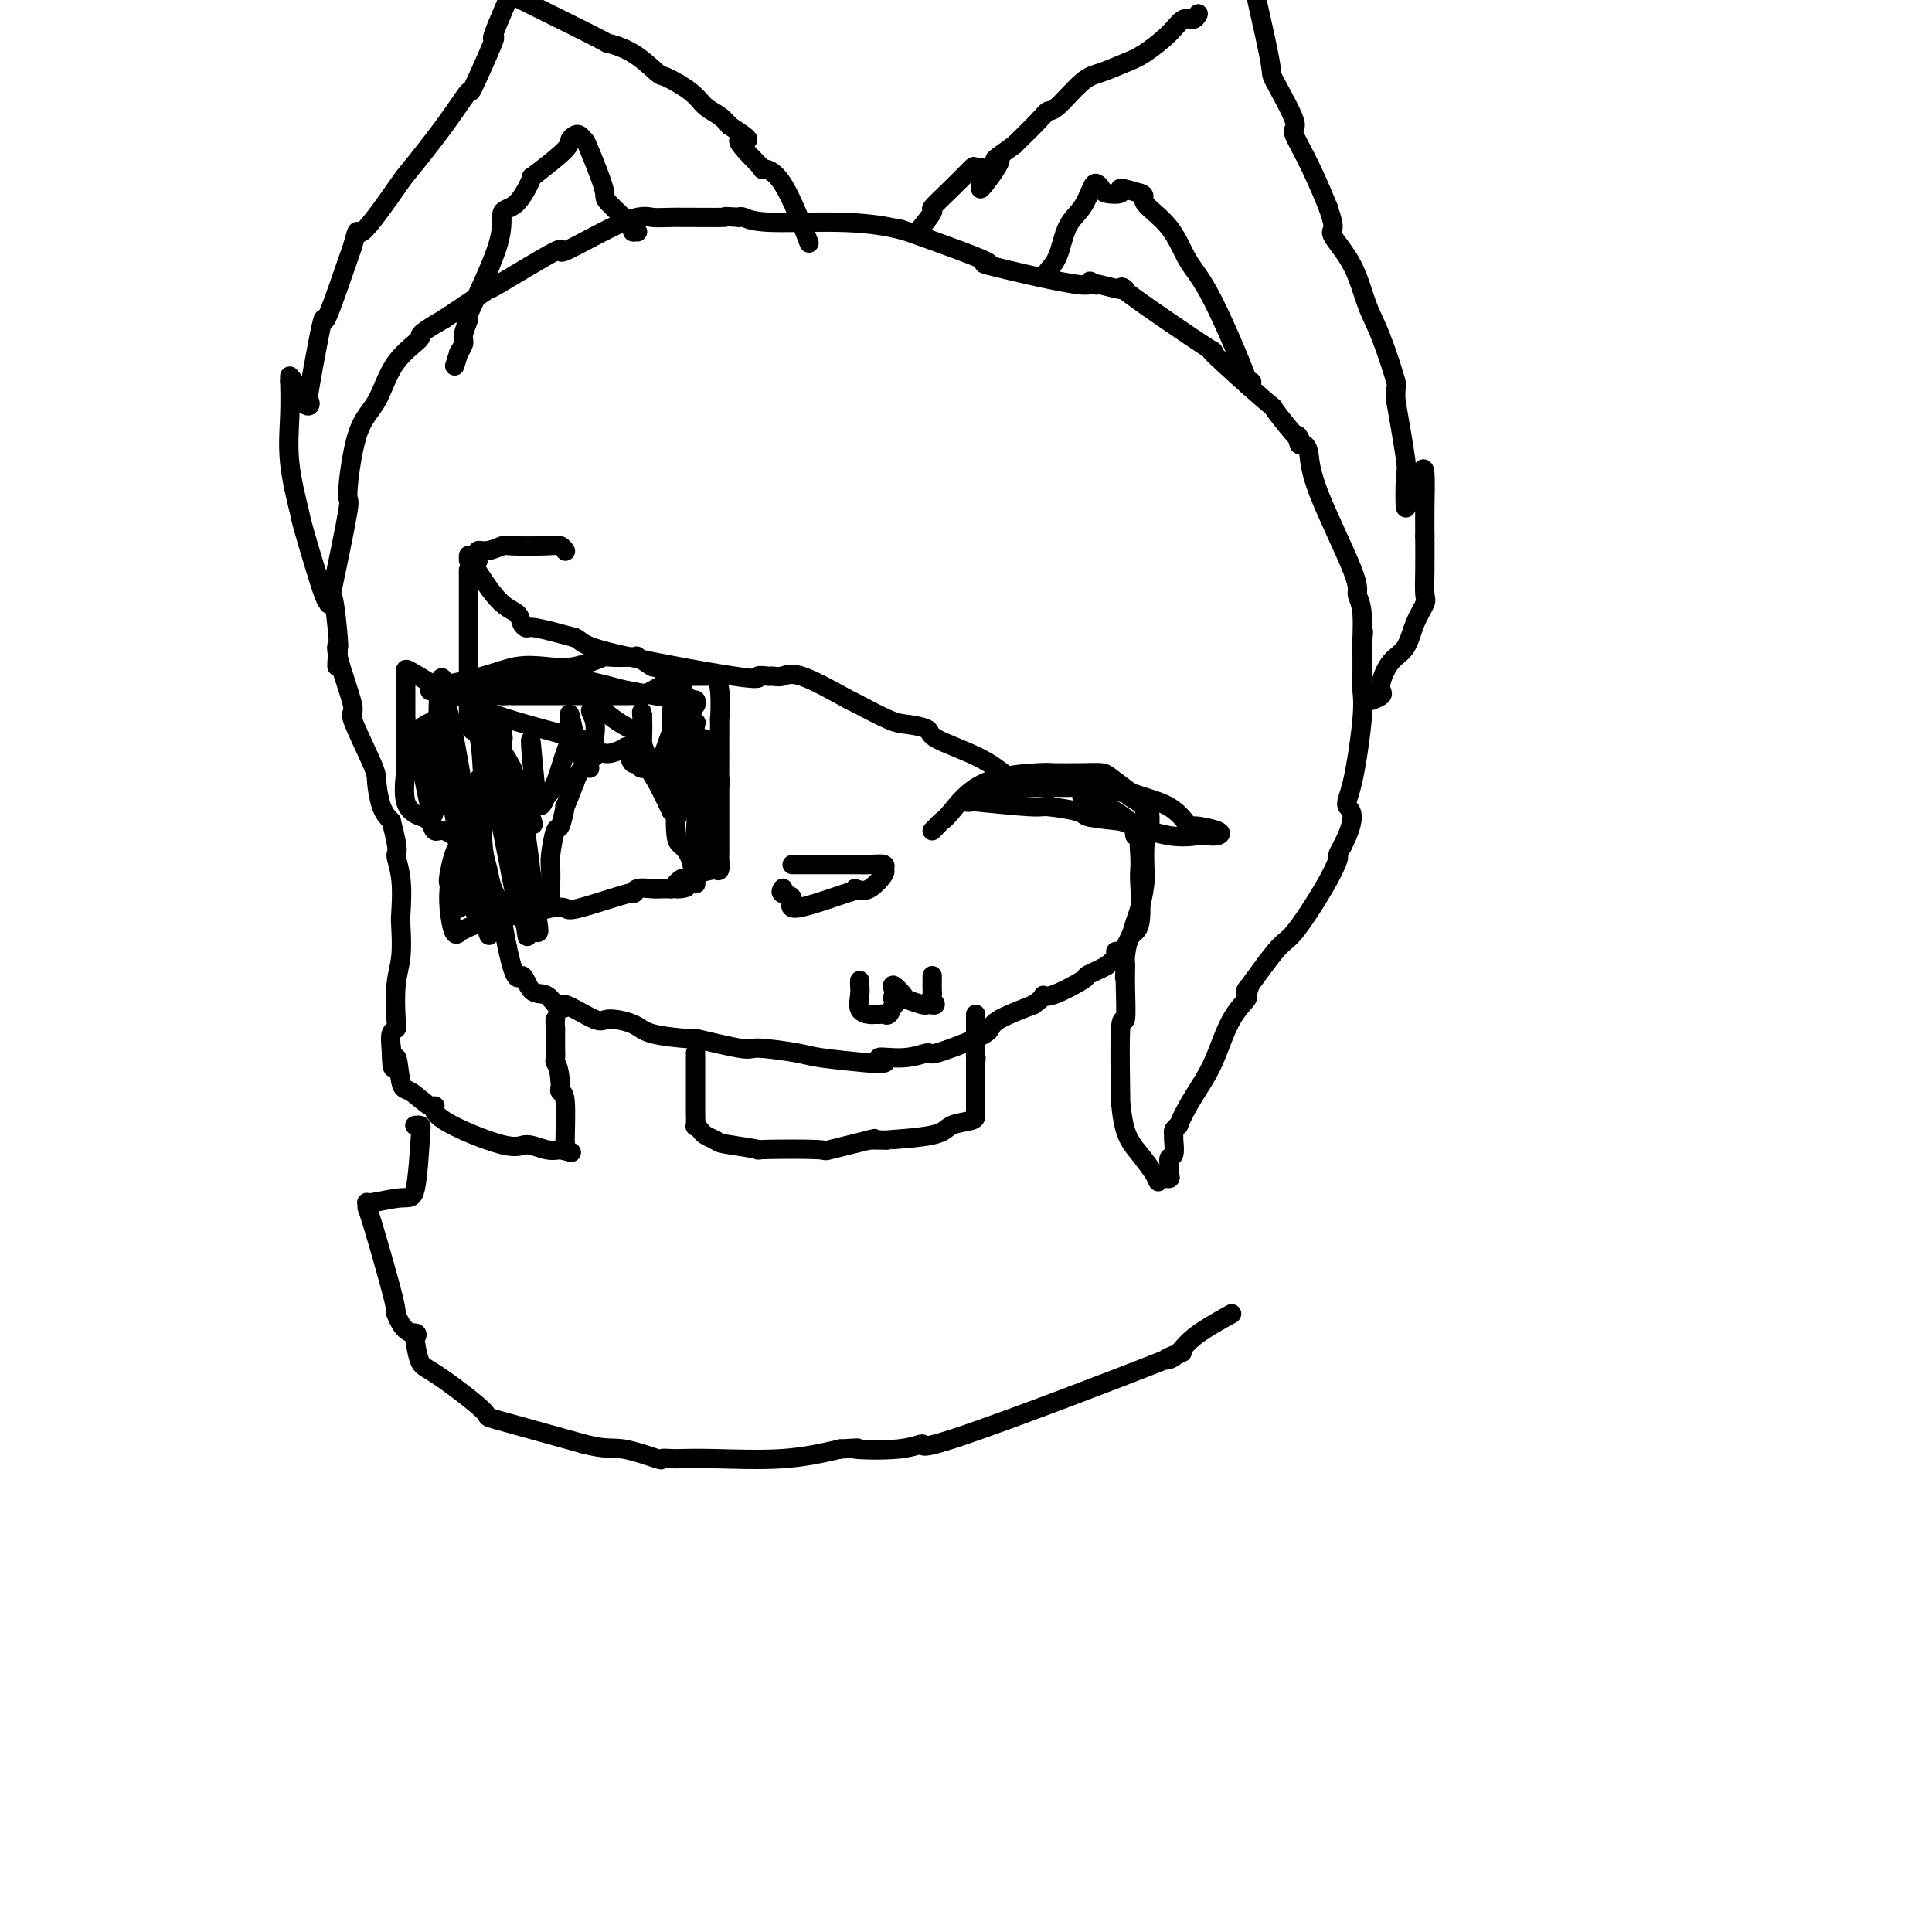 <svg viewBox='0 0 400 400' version='1.1' xmlns='http://www.w3.org/2000/svg' xmlns:xlink='http://www.w3.org/1999/xlink'><g fill='none' stroke='#000000' stroke-width='4' stroke-linecap='round' stroke-linejoin='round'><path d='M97,118c0.000,0.472 0.000,0.944 0,1c0.000,0.056 0.000,-0.303 0,2c0.000,2.303 0.000,7.267 0,11c-0.000,3.733 0.000,6.236 0,7c0.000,0.764 0.000,-0.210 0,1c0.000,1.210 0.000,4.605 0,8'/><path d='M97,148c0.393,4.991 1.377,2.470 2,4c0.623,1.530 0.887,7.111 1,10c0.113,2.889 0.077,3.086 0,5c-0.077,1.914 -0.193,5.545 0,8c0.193,2.455 0.695,3.732 1,5c0.305,1.268 0.412,2.525 1,4c0.588,1.475 1.658,3.166 2,4c0.342,0.834 -0.045,0.810 0,2c0.045,1.190 0.523,3.595 1,6'/><path d='M105,196c1.837,8.610 2.429,6.136 3,6c0.571,-0.136 1.122,2.067 2,3c0.878,0.933 2.082,0.597 3,1c0.918,0.403 1.548,1.544 2,2c0.452,0.456 0.726,0.228 1,0'/><path d='M116,208c1.594,1.672 0.078,-0.148 1,0c0.922,0.148 4.283,2.264 6,3c1.717,0.736 1.790,0.092 3,0c1.210,-0.092 3.556,0.368 5,1c1.444,0.632 1.985,1.438 4,2c2.015,0.562 5.504,0.882 7,1c1.496,0.118 0.999,0.034 1,0c0.001,-0.034 0.501,-0.017 1,0'/><path d='M144,215c3.819,0.958 -0.634,-0.147 0,0c0.634,0.147 6.357,1.546 9,2c2.643,0.454 2.208,-0.036 4,0c1.792,0.036 5.810,0.597 8,1c2.190,0.403 2.551,0.647 5,1c2.449,0.353 6.985,0.815 9,1c2.015,0.185 1.507,0.092 1,0'/><path d='M180,220c5.800,0.528 2.299,-0.653 2,-1c-0.299,-0.347 2.602,0.139 5,0c2.398,-0.139 4.291,-0.904 5,-1c0.709,-0.096 0.234,0.477 2,0c1.766,-0.477 5.772,-2.004 8,-3c2.228,-0.996 2.677,-1.460 3,-2c0.323,-0.540 0.521,-1.154 2,-2c1.479,-0.846 4.240,-1.923 7,-3'/><path d='M214,208c2.283,-1.581 1.991,-2.034 2,-2c0.009,0.034 0.320,0.556 2,0c1.680,-0.556 4.729,-2.190 6,-3c1.271,-0.810 0.765,-0.795 1,-1c0.235,-0.205 1.210,-0.630 2,-1c0.790,-0.370 1.395,-0.685 2,-1'/><path d='M229,200c2.742,-1.955 2.096,-2.843 2,-3c-0.096,-0.157 0.356,0.415 1,0c0.644,-0.415 1.479,-1.818 2,-3c0.521,-1.182 0.728,-2.143 1,-3c0.272,-0.857 0.609,-1.611 1,-3c0.391,-1.389 0.836,-3.412 1,-5c0.164,-1.588 0.047,-2.739 0,-4c-0.047,-1.261 -0.023,-2.630 0,-4'/><path d='M237,175c0.381,-2.738 0.833,-3.083 1,-4c0.167,-0.917 0.048,-2.405 0,-3c-0.048,-0.595 -0.024,-0.298 0,0'/><path d='M97,115c0.008,0.501 0.015,1.002 0,1c-0.015,-0.002 -0.053,-0.508 1,1c1.053,1.508 3.198,5.030 5,7c1.802,1.970 3.262,2.390 4,3c0.738,0.610 0.755,1.411 1,2c0.245,0.589 0.720,0.966 1,1c0.280,0.034 0.366,-0.276 2,0c1.634,0.276 4.817,1.138 8,2'/><path d='M119,132c1.628,0.685 0.697,1.399 7,3c6.303,1.601 19.838,4.090 26,5c6.162,0.910 4.951,0.240 5,0c0.049,-0.240 1.358,-0.051 2,0c0.642,0.051 0.615,-0.038 1,0c0.385,0.038 1.181,0.203 2,0c0.819,-0.203 1.663,-0.772 4,0c2.337,0.772 6.169,2.886 10,5'/><path d='M176,145c1.683,0.831 0.892,0.409 2,1c1.108,0.591 4.115,2.194 6,3c1.885,0.806 2.647,0.815 4,1c1.353,0.185 3.296,0.547 4,1c0.704,0.453 0.167,0.997 2,2c1.833,1.003 6.035,2.465 9,4c2.965,1.535 4.692,3.143 6,4c1.308,0.857 2.198,0.961 3,1c0.802,0.039 1.515,0.011 2,0c0.485,-0.011 0.743,-0.006 1,0'/><path d='M215,162c5.476,2.598 -0.334,0.595 0,0c0.334,-0.595 6.811,0.220 9,1c2.189,0.780 0.090,1.526 0,2c-0.090,0.474 1.829,0.676 3,1c1.171,0.324 1.596,0.769 2,1c0.404,0.231 0.789,0.247 2,1c1.211,0.753 3.249,2.241 4,3c0.751,0.759 0.215,0.788 0,1c-0.215,0.212 -0.107,0.606 0,1'/><path d='M235,173c1.929,1.636 1.251,0.726 1,1c-0.251,0.274 -0.074,1.734 0,3c0.074,1.266 0.044,2.339 0,3c-0.044,0.661 -0.103,0.908 0,3c0.103,2.092 0.367,6.027 0,8c-0.367,1.973 -1.367,1.982 -2,3c-0.633,1.018 -0.901,3.043 -1,4c-0.099,0.957 -0.028,0.845 0,1c0.028,0.155 0.014,0.578 0,1'/><path d='M233,200c-0.305,4.343 -0.068,1.700 0,1c0.068,-0.700 -0.035,0.542 0,3c0.035,2.458 0.207,6.131 0,7c-0.207,0.869 -0.793,-1.065 -1,2c-0.207,3.065 -0.036,11.131 0,14c0.036,2.869 -0.062,0.542 0,1c0.062,0.458 0.286,3.700 1,6c0.714,2.300 1.918,3.657 3,5c1.082,1.343 2.041,2.671 3,4'/><path d='M239,243c1.190,2.690 0.667,1.417 1,1c0.333,-0.417 1.524,0.024 2,0c0.476,-0.024 0.238,-0.512 0,-1'/><path d='M242,243c0.403,-0.664 -0.089,-2.325 0,-3c0.089,-0.675 0.759,-0.366 1,-1c0.241,-0.634 0.054,-2.211 0,-3c-0.054,-0.789 0.024,-0.789 0,-1c-0.024,-0.211 -0.150,-0.632 0,-1c0.150,-0.368 0.575,-0.684 1,-1'/><path d='M244,233c1.296,-3.319 3.535,-6.616 5,-9c1.465,-2.384 2.156,-3.856 3,-6c0.844,-2.144 1.843,-4.962 3,-7c1.157,-2.038 2.474,-3.297 3,-4c0.526,-0.703 0.263,-0.852 0,-1'/><path d='M258,206c1.844,-3.951 -0.546,-0.327 0,-1c0.546,-0.673 4.026,-5.643 6,-8c1.974,-2.357 2.440,-2.101 4,-4c1.560,-1.899 4.212,-5.952 6,-9c1.788,-3.048 2.712,-5.090 3,-6c0.288,-0.910 -0.061,-0.689 0,-1c0.061,-0.311 0.530,-1.156 1,-2'/><path d='M278,175c3.292,-6.492 1.523,-7.220 1,-8c-0.523,-0.780 0.200,-1.610 1,-5c0.800,-3.390 1.679,-9.339 2,-13c0.321,-3.661 0.086,-5.033 0,-6c-0.086,-0.967 -0.023,-1.530 0,-3c0.023,-1.470 0.007,-3.849 0,-5c-0.007,-1.151 -0.003,-1.076 0,-1'/><path d='M282,134c0.599,-6.265 0.097,-1.426 0,-1c-0.097,0.426 0.209,-3.559 0,-6c-0.209,-2.441 -0.935,-3.337 -1,-4c-0.065,-0.663 0.529,-1.092 -1,-5c-1.529,-3.908 -5.183,-11.295 -7,-16c-1.817,-4.705 -1.797,-6.728 -2,-8c-0.203,-1.272 -0.629,-1.792 -1,-2c-0.371,-0.208 -0.685,-0.104 -1,0'/><path d='M269,92c-1.379,-3.871 0.674,-0.550 0,-1c-0.674,-0.450 -4.073,-4.673 -5,-6c-0.927,-1.327 0.619,0.241 -2,-2c-2.619,-2.241 -9.403,-8.293 -11,-10c-1.597,-1.707 1.992,0.929 -1,-1c-2.992,-1.929 -12.565,-8.424 -16,-11c-3.435,-2.576 -0.733,-1.232 -1,-1c-0.267,0.232 -3.505,-0.648 -5,-1c-1.495,-0.352 -1.248,-0.176 -1,0'/><path d='M227,59c-3.185,-1.913 0.852,0.305 -3,0c-3.852,-0.305 -15.593,-3.132 -19,-4c-3.407,-0.868 1.521,0.222 -1,-1c-2.521,-1.222 -12.492,-4.757 -16,-6c-3.508,-1.243 -0.554,-0.193 0,0c0.554,0.193 -1.291,-0.470 -4,-1c-2.709,-0.530 -6.283,-0.925 -11,-1c-4.717,-0.075 -10.578,0.172 -14,0c-3.422,-0.172 -4.406,-0.763 -5,-1c-0.594,-0.237 -0.797,-0.118 -1,0'/><path d='M153,45c-4.938,-0.306 -1.783,-0.072 -3,0c-1.217,0.072 -6.808,-0.020 -10,0c-3.192,0.020 -3.986,0.151 -5,0c-1.014,-0.151 -2.247,-0.585 -6,1c-3.753,1.585 -10.025,5.187 -12,6c-1.975,0.813 0.347,-1.164 -2,0c-2.347,1.164 -9.363,5.467 -12,7c-2.637,1.533 -0.896,0.295 -2,1c-1.104,0.705 -5.052,3.352 -9,6'/><path d='M92,66c-6.603,3.810 -4.611,3.335 -5,4c-0.389,0.665 -3.159,2.468 -5,5c-1.841,2.532 -2.753,5.792 -4,8c-1.247,2.208 -2.829,3.365 -4,7c-1.171,3.635 -1.932,9.748 -2,12c-0.068,2.252 0.556,0.642 0,4c-0.556,3.358 -2.293,11.684 -3,15c-0.707,3.316 -0.383,1.624 0,3c0.383,1.376 0.824,5.822 1,8c0.176,2.178 0.088,2.089 0,2'/><path d='M70,134c-0.566,7.132 0.020,2.961 0,1c-0.020,-1.961 -0.647,-1.713 0,1c0.647,2.713 2.568,7.892 3,10c0.432,2.108 -0.625,1.145 0,3c0.625,1.855 2.930,6.528 4,9c1.070,2.472 0.903,2.742 1,4c0.097,1.258 0.456,3.502 1,5c0.544,1.498 1.272,2.249 2,3'/><path d='M81,170c1.868,6.958 1.037,6.352 1,7c-0.037,0.648 0.718,2.550 1,5c0.282,2.450 0.089,5.448 0,7c-0.089,1.552 -0.075,1.659 0,3c0.075,1.341 0.213,3.916 0,6c-0.213,2.084 -0.775,3.677 -1,6c-0.225,2.323 -0.112,5.375 0,7c0.112,1.625 0.222,1.822 0,2c-0.222,0.178 -0.778,0.337 -1,1c-0.222,0.663 -0.111,1.832 0,3'/><path d='M81,217c0.182,7.439 0.638,2.538 1,2c0.362,-0.538 0.629,3.288 1,5c0.371,1.712 0.844,1.311 2,2c1.156,0.689 2.993,2.467 4,3c1.007,0.533 1.182,-0.179 1,0c-0.182,0.179 -0.723,1.250 2,3c2.723,1.750 8.709,4.181 12,5c3.291,0.819 3.886,0.028 5,0c1.114,-0.028 2.747,0.706 4,1c1.253,0.294 2.127,0.147 3,0'/><path d='M116,238c3.938,1.005 1.783,0.519 1,0c-0.783,-0.519 -0.196,-1.070 0,-1c0.196,0.070 -0.000,0.761 0,-1c0.000,-1.761 0.196,-5.975 0,-8c-0.196,-2.025 -0.785,-1.862 -1,-2c-0.215,-0.138 -0.058,-0.575 0,-1c0.058,-0.425 0.017,-0.836 0,-1c-0.017,-0.164 -0.008,-0.082 0,0'/><path d='M116,224c-0.226,-3.040 -0.793,-3.641 -1,-4c-0.207,-0.359 -0.056,-0.477 0,-1c0.056,-0.523 0.015,-1.449 0,-2c-0.015,-0.551 -0.004,-0.725 0,-1c0.004,-0.275 0.001,-0.651 0,-1c-0.001,-0.349 -0.000,-0.671 0,-1c0.000,-0.329 0.000,-0.664 0,-1'/><path d='M115,213c-0.155,-2.155 -0.042,-2.042 0,-2c0.042,0.042 0.012,0.012 0,0c-0.012,-0.012 -0.006,-0.006 0,0'/><path d='M68,124c0.001,0.607 0.002,1.214 0,1c-0.002,-0.214 -0.008,-1.250 0,-1c0.008,0.250 0.030,1.784 -1,-1c-1.030,-2.784 -3.113,-9.888 -4,-13c-0.887,-3.112 -0.577,-2.232 -1,-4c-0.423,-1.768 -1.577,-6.184 -2,-10c-0.423,-3.816 -0.113,-7.033 0,-10c0.113,-2.967 0.031,-5.683 0,-7c-0.031,-1.317 -0.009,-1.233 0,-1c0.009,0.233 0.004,0.617 0,1'/><path d='M60,79c0.334,-2.091 1.168,1.182 2,3c0.832,1.818 1.663,2.180 2,2c0.337,-0.180 0.181,-0.903 0,-1c-0.181,-0.097 -0.388,0.433 0,-2c0.388,-2.433 1.372,-7.827 2,-11c0.628,-3.173 0.900,-4.123 1,-4c0.100,0.123 0.029,1.321 1,-1c0.971,-2.321 2.986,-8.160 5,-14'/><path d='M73,51c1.445,-5.273 0.556,-1.955 2,-3c1.444,-1.045 5.220,-6.453 7,-9c1.780,-2.547 1.564,-2.232 3,-4c1.436,-1.768 4.524,-5.617 7,-9c2.476,-3.383 4.339,-6.300 5,-7c0.661,-0.700 0.119,0.815 1,-1c0.881,-1.815 3.185,-6.961 4,-9c0.815,-2.039 0.143,-0.972 0,-1c-0.143,-0.028 0.245,-1.151 1,-3c0.755,-1.849 1.878,-4.425 3,-7'/><path d='M108,0c-0.097,-0.050 -0.194,-0.101 0,0c0.194,0.101 0.679,0.353 4,2c3.321,1.647 9.478,4.688 12,6c2.522,1.312 1.410,0.896 2,1c0.590,0.104 2.881,0.727 5,2c2.119,1.273 4.066,3.194 5,4c0.934,0.806 0.855,0.495 2,1c1.145,0.505 3.513,1.826 5,3c1.487,1.174 2.093,2.201 3,3c0.907,0.799 2.116,1.371 3,2c0.884,0.629 1.442,1.314 2,2'/><path d='M151,26c6.867,4.414 2.534,2.449 2,3c-0.534,0.551 2.730,3.617 4,5c1.270,1.383 0.547,1.082 1,1c0.453,-0.082 2.084,0.055 4,3c1.916,2.945 4.119,8.699 5,11c0.881,2.301 0.441,1.151 0,0'/><path d='M284,145c0.835,-0.342 1.669,-0.684 2,-1c0.331,-0.316 0.157,-0.608 0,-1c-0.157,-0.392 -0.297,-0.886 0,-2c0.297,-1.114 1.032,-2.849 2,-4c0.968,-1.151 2.168,-1.719 3,-3c0.832,-1.281 1.295,-3.274 2,-5c0.705,-1.726 1.653,-3.184 2,-4c0.347,-0.816 0.093,-0.989 0,-2c-0.093,-1.011 -0.027,-2.860 0,-5c0.027,-2.140 0.013,-4.570 0,-7'/><path d='M295,111c-0.009,-3.112 -0.030,-3.893 0,-6c0.030,-2.107 0.113,-5.542 0,-7c-0.113,-1.458 -0.421,-0.939 -1,0c-0.579,0.939 -1.429,2.299 -2,4c-0.571,1.701 -0.864,3.745 -1,3c-0.136,-0.745 -0.113,-4.277 0,-6c0.113,-1.723 0.318,-1.635 0,-4c-0.318,-2.365 -1.159,-7.182 -2,-12'/><path d='M289,83c-0.168,-3.849 0.413,-2.471 0,-4c-0.413,-1.529 -1.819,-5.966 -3,-9c-1.181,-3.034 -2.137,-4.667 -3,-7c-0.863,-2.333 -1.633,-5.368 -3,-8c-1.367,-2.632 -3.329,-4.863 -4,-6c-0.671,-1.137 -0.049,-1.182 0,-2c0.049,-0.818 -0.476,-2.409 -1,-4'/><path d='M275,43c-3.815,-9.528 -6.351,-13.349 -7,-15c-0.649,-1.651 0.589,-1.133 0,-3c-0.589,-1.867 -3.005,-6.118 -4,-8c-0.995,-1.882 -0.570,-1.395 -1,-4c-0.430,-2.605 -1.715,-8.303 -3,-14'/><path d='M248,3c0.068,-0.130 0.135,-0.260 0,0c-0.135,0.260 -0.474,0.909 -1,1c-0.526,0.091 -1.239,-0.375 -2,0c-0.761,0.375 -1.570,1.592 -3,3c-1.430,1.408 -3.482,3.008 -5,4c-1.518,0.992 -2.500,1.375 -4,2c-1.500,0.625 -3.516,1.492 -5,2c-1.484,0.508 -2.436,0.658 -4,2c-1.564,1.342 -3.739,3.875 -5,5c-1.261,1.125 -1.609,0.841 -2,1c-0.391,0.159 -0.826,0.760 -2,2c-1.174,1.240 -3.087,3.120 -5,5'/><path d='M210,30c-6.392,4.569 -3.373,2.491 -3,3c0.373,0.509 -1.900,3.603 -3,5c-1.100,1.397 -1.026,1.096 -1,1c0.026,-0.096 0.003,0.013 0,0c-0.003,-0.013 0.013,-0.147 0,-1c-0.013,-0.853 -0.055,-2.424 0,-3c0.055,-0.576 0.207,-0.155 0,0c-0.207,0.155 -0.773,0.044 -1,0c-0.227,-0.044 -0.113,-0.022 0,0'/><path d='M202,35c-0.362,-0.642 -0.266,-0.746 -1,0c-0.734,0.746 -2.299,2.341 -4,4c-1.701,1.659 -3.538,3.383 -4,4c-0.462,0.617 0.453,0.128 0,1c-0.453,0.872 -2.272,3.106 -3,4c-0.728,0.894 -0.364,0.447 0,0'/><path d='M144,218c0.000,0.505 0.000,1.011 0,1c-0.000,-0.011 -0.000,-0.538 0,0c0.000,0.538 0.000,2.142 0,3c-0.000,0.858 -0.001,0.972 0,2c0.001,1.028 0.003,2.972 0,4c-0.003,1.028 -0.013,1.140 0,2c0.013,0.860 0.048,2.468 0,3c-0.048,0.532 -0.178,-0.012 0,0c0.178,0.012 0.663,0.580 1,1c0.337,0.420 0.525,0.691 1,1c0.475,0.309 1.238,0.654 2,1'/><path d='M148,236c0.904,0.631 1.162,0.707 3,1c1.838,0.293 5.254,0.803 6,1c0.746,0.197 -1.179,0.080 1,0c2.179,-0.080 8.460,-0.125 11,0c2.540,0.125 1.338,0.418 3,0c1.662,-0.418 6.189,-1.548 8,-2c1.811,-0.452 0.905,-0.226 0,0'/><path d='M180,236c5.359,0.032 2.756,0.111 4,0c1.244,-0.111 6.333,-0.411 9,-1c2.667,-0.589 2.911,-1.467 4,-2c1.089,-0.533 3.024,-0.719 4,-1c0.976,-0.281 0.994,-0.655 1,-1c0.006,-0.345 0.002,-0.659 0,-1c-0.002,-0.341 -0.000,-0.707 0,-1c0.000,-0.293 0.000,-0.512 0,-2c-0.000,-1.488 -0.000,-4.244 0,-7'/><path d='M202,220c0.155,-1.854 0.041,-0.489 0,-1c-0.041,-0.511 -0.011,-2.897 0,-4c0.011,-1.103 0.003,-0.923 0,-1c-0.003,-0.077 -0.001,-0.412 0,-1c0.001,-0.588 0.000,-1.427 0,-2c-0.000,-0.573 -0.000,-0.878 0,-1c0.000,-0.122 0.000,-0.061 0,0'/><path d='M148,180c0.423,0.228 0.845,0.456 1,0c0.155,-0.456 0.041,-1.597 0,-2c-0.041,-0.403 -0.011,-0.069 0,-2c0.011,-1.931 0.003,-6.126 0,-8c-0.003,-1.874 -0.001,-1.428 0,-2c0.001,-0.572 0.000,-2.164 0,-3c-0.000,-0.836 -0.000,-0.918 0,-1'/><path d='M149,162c0.154,-2.050 0.037,1.825 0,0c-0.037,-1.825 0.004,-9.351 0,-12c-0.004,-2.649 -0.055,-0.423 0,-1c0.055,-0.577 0.215,-3.959 0,-6c-0.215,-2.041 -0.806,-2.743 -1,-3c-0.194,-0.257 0.010,-0.069 0,0c-0.010,0.069 -0.233,0.019 -1,0c-0.767,-0.019 -2.076,-0.005 -3,0c-0.924,0.005 -1.462,0.003 -2,0'/><path d='M142,140c-2.486,0.155 -5.200,2.041 -7,3c-1.800,0.959 -2.684,0.989 -5,1c-2.316,0.011 -6.063,0.003 -8,0c-1.937,-0.003 -2.066,-0.001 -5,0c-2.934,0.001 -8.675,0.000 -11,0c-2.325,-0.000 -1.236,-0.000 -1,0c0.236,0.000 -0.382,0.000 -1,0'/><path d='M104,144c-5.819,-0.015 -7.367,-0.054 -8,0c-0.633,0.054 -0.352,0.199 -1,0c-0.648,-0.199 -2.226,-0.743 -3,-1c-0.774,-0.257 -0.743,-0.229 -2,-1c-1.257,-0.771 -3.801,-2.342 -5,-3c-1.199,-0.658 -1.053,-0.403 -1,0c0.053,0.403 0.014,0.955 0,1c-0.014,0.045 -0.004,-0.416 0,1c0.004,1.416 0.002,4.708 0,8'/><path d='M84,149c-0.152,1.298 -0.031,-0.458 0,1c0.031,1.458 -0.027,6.129 0,8c0.027,1.871 0.139,0.940 0,2c-0.139,1.060 -0.530,4.110 0,6c0.530,1.890 1.981,2.618 3,3c1.019,0.382 1.604,0.417 2,1c0.396,0.583 0.601,1.713 1,2c0.399,0.287 0.992,-0.269 2,0c1.008,0.269 2.431,1.363 3,2c0.569,0.637 0.285,0.819 0,1'/><path d='M95,175c1.823,1.059 0.880,-0.792 0,0c-0.880,0.792 -1.697,4.227 -2,6c-0.303,1.773 -0.091,1.883 0,2c0.091,0.117 0.061,0.243 0,1c-0.061,0.757 -0.155,2.147 0,4c0.155,1.853 0.557,4.168 1,5c0.443,0.832 0.925,0.182 1,0c0.075,-0.182 -0.258,0.106 0,0c0.258,-0.106 1.108,-0.605 2,-1c0.892,-0.395 1.826,-0.684 3,-1c1.174,-0.316 2.587,-0.658 4,-1'/><path d='M104,190c2.710,-0.633 4.486,-0.717 6,-1c1.514,-0.283 2.766,-0.765 4,-1c1.234,-0.235 2.451,-0.225 3,0c0.549,0.225 0.430,0.663 3,0c2.570,-0.663 7.829,-2.426 10,-3c2.171,-0.574 1.253,0.042 1,0c-0.253,-0.042 0.159,-0.743 1,-1c0.841,-0.257 2.111,-0.069 3,0c0.889,0.069 1.397,0.020 2,0c0.603,-0.020 1.302,-0.010 2,0'/><path d='M139,184c5.592,-0.804 2.074,0.187 1,0c-1.074,-0.187 0.298,-1.553 1,-2c0.702,-0.447 0.735,0.025 1,0c0.265,-0.025 0.764,-0.545 2,-1c1.236,-0.455 3.210,-0.844 4,-1c0.790,-0.156 0.395,-0.078 0,0'/><path d='M92,158c0.053,-0.096 0.105,-0.191 0,-1c-0.105,-0.809 -0.368,-2.330 -1,-3c-0.632,-0.670 -1.634,-0.487 -2,-1c-0.366,-0.513 -0.097,-1.722 0,0c0.097,1.722 0.022,6.373 0,10c-0.022,3.627 0.007,6.229 0,7c-0.007,0.771 -0.052,-0.290 0,-1c0.052,-0.710 0.199,-1.069 0,-3c-0.199,-1.931 -0.744,-5.435 -1,-8c-0.256,-2.565 -0.223,-4.191 0,-5c0.223,-0.809 0.635,-0.803 1,0c0.365,0.803 0.682,2.401 1,4'/><path d='M90,157c0.341,2.746 0.193,7.610 0,10c-0.193,2.390 -0.432,2.307 -1,0c-0.568,-2.307 -1.465,-6.839 -2,-10c-0.535,-3.161 -0.707,-4.950 0,-6c0.707,-1.050 2.295,-1.362 3,-2c0.705,-0.638 0.529,-1.604 1,1c0.471,2.604 1.588,8.778 2,12c0.412,3.222 0.118,3.492 0,3c-0.118,-0.492 -0.059,-1.746 0,-3'/><path d='M93,162c-0.439,-1.577 -1.537,-4.019 -2,-8c-0.463,-3.981 -0.292,-9.500 0,-12c0.292,-2.500 0.705,-1.981 1,0c0.295,1.981 0.472,5.423 1,12c0.528,6.577 1.407,16.290 2,21c0.593,4.710 0.901,4.417 0,-1c-0.901,-5.417 -3.012,-15.958 -4,-21c-0.988,-5.042 -0.854,-4.583 0,-2c0.854,2.583 2.427,7.292 4,12'/><path d='M95,163c1.242,4.017 2.346,9.060 3,13c0.654,3.940 0.858,6.777 1,8c0.142,1.223 0.223,0.830 -1,-4c-1.223,-4.830 -3.750,-14.099 -5,-22c-1.250,-7.901 -1.222,-14.433 0,-10c1.222,4.433 3.640,19.832 5,28c1.360,8.168 1.664,9.107 2,11c0.336,1.893 0.706,4.740 1,6c0.294,1.260 0.513,0.931 0,-3c-0.513,-3.931 -1.756,-11.466 -3,-19'/><path d='M98,171c-0.569,-4.906 -0.491,-6.171 -1,-4c-0.509,2.171 -1.603,7.777 -2,11c-0.397,3.223 -0.095,4.064 0,6c0.095,1.936 -0.017,4.967 0,4c0.017,-0.967 0.162,-5.930 0,-8c-0.162,-2.070 -0.631,-1.245 0,-3c0.631,-1.755 2.362,-6.088 3,-8c0.638,-1.912 0.182,-1.403 0,2c-0.182,3.403 -0.091,9.702 0,16'/><path d='M98,187c0.226,3.082 0.793,1.786 1,2c0.207,0.214 0.056,1.939 0,-1c-0.056,-2.939 -0.015,-10.540 0,-16c0.015,-5.460 0.004,-8.778 0,-10c-0.004,-1.222 -0.001,-0.349 0,0c0.001,0.349 0.001,0.175 0,0'/><path d='M114,185c0.002,-0.387 0.004,-0.774 0,-1c-0.004,-0.226 -0.012,-0.291 0,-1c0.012,-0.709 0.046,-2.062 0,-3c-0.046,-0.938 -0.171,-1.459 0,-3c0.171,-1.541 0.640,-4.101 1,-5c0.360,-0.899 0.612,-0.138 1,-1c0.388,-0.862 0.912,-3.347 1,-4c0.088,-0.653 -0.261,0.528 0,0c0.261,-0.528 1.130,-2.764 2,-5'/><path d='M119,162c1.480,-4.210 2.680,-3.236 3,-3c0.320,0.236 -0.240,-0.266 0,-1c0.240,-0.734 1.282,-1.701 2,-2c0.718,-0.299 1.114,0.071 2,0c0.886,-0.071 2.262,-0.583 3,-1c0.738,-0.417 0.837,-0.741 1,0c0.163,0.741 0.390,2.546 1,3c0.610,0.454 1.603,-0.442 3,1c1.397,1.442 3.199,5.221 5,9'/><path d='M139,168c1.782,2.021 1.238,0.573 1,1c-0.238,0.427 -0.169,2.730 0,4c0.169,1.270 0.438,1.508 1,2c0.562,0.492 1.419,1.238 2,3c0.581,1.762 0.888,4.538 1,5c0.112,0.462 0.030,-1.392 0,-2c-0.030,-0.608 -0.008,0.029 0,-1c0.008,-1.029 0.002,-3.722 0,-5c-0.002,-1.278 -0.001,-1.139 0,-1'/><path d='M144,174c-0.031,-1.483 -0.109,-0.692 0,-2c0.109,-1.308 0.405,-4.715 0,-7c-0.405,-2.285 -1.510,-3.448 -2,-5c-0.490,-1.552 -0.366,-3.492 0,-3c0.366,0.492 0.974,3.417 2,7c1.026,3.583 2.471,7.825 3,10c0.529,2.175 0.142,2.284 0,3c-0.142,0.716 -0.038,2.039 0,2c0.038,-0.039 0.011,-1.440 0,-3c-0.011,-1.560 -0.005,-3.280 0,-5'/><path d='M147,171c-0.218,-3.726 -0.762,-10.043 -1,-13c-0.238,-2.957 -0.168,-2.556 0,-3c0.168,-0.444 0.435,-1.733 0,-2c-0.435,-0.267 -1.570,0.490 -2,0c-0.430,-0.490 -0.154,-2.225 0,-3c0.154,-0.775 0.186,-0.589 0,0c-0.186,0.589 -0.588,1.582 -1,3c-0.412,1.418 -0.832,3.262 -1,5c-0.168,1.738 -0.084,3.369 0,5'/><path d='M142,163c-0.474,2.104 -0.659,0.864 -1,0c-0.341,-0.864 -0.837,-1.353 -1,-2c-0.163,-0.647 0.008,-1.452 0,-3c-0.008,-1.548 -0.196,-3.839 0,-5c0.196,-1.161 0.777,-1.194 1,0c0.223,1.194 0.088,3.613 0,5c-0.088,1.387 -0.129,1.742 0,4c0.129,2.258 0.426,6.420 0,5c-0.426,-1.420 -1.576,-8.421 -2,-11c-0.424,-2.579 -0.121,-0.737 0,-1c0.121,-0.263 0.061,-2.632 0,-5'/><path d='M139,150c-0.144,-3.764 0.496,-4.674 1,-5c0.504,-0.326 0.872,-0.067 1,0c0.128,0.067 0.016,-0.060 1,3c0.984,3.060 3.065,9.305 2,12c-1.065,2.695 -5.274,1.841 -7,1c-1.726,-0.841 -0.968,-1.669 0,-4c0.968,-2.331 2.145,-6.166 3,-8c0.855,-1.834 1.387,-1.667 2,0c0.613,1.667 1.306,4.833 2,8'/><path d='M144,157c0.606,1.631 0.121,1.707 0,2c-0.121,0.293 0.121,0.802 0,1c-0.121,0.198 -0.603,0.084 -1,-2c-0.397,-2.084 -0.707,-6.137 -1,-8c-0.293,-1.863 -0.569,-1.536 0,-2c0.569,-0.464 1.985,-1.719 1,0c-0.985,1.719 -4.369,6.411 -6,9c-1.631,2.589 -1.509,3.075 -2,2c-0.491,-1.075 -1.594,-3.713 -2,-5c-0.406,-1.287 -0.116,-1.225 0,-2c0.116,-0.775 0.058,-2.388 0,-4'/><path d='M133,148c-0.305,-1.563 -0.068,0.031 0,2c0.068,1.969 -0.033,4.314 0,6c0.033,1.686 0.201,2.715 0,3c-0.201,0.285 -0.770,-0.172 -1,-2c-0.230,-1.828 -0.120,-5.026 0,-6c0.120,-0.974 0.249,0.275 -1,0c-1.249,-0.275 -3.875,-2.074 -5,-3c-1.125,-0.926 -0.750,-0.979 -1,-1c-0.250,-0.021 -1.125,-0.011 -2,0'/><path d='M123,147c-1.402,-0.370 -0.408,0.704 0,2c0.408,1.296 0.229,2.812 0,4c-0.229,1.188 -0.508,2.047 -1,3c-0.492,0.953 -1.195,1.998 -2,0c-0.805,-1.998 -1.710,-7.041 -2,-8c-0.290,-0.959 0.036,2.166 0,4c-0.036,1.834 -0.433,2.378 -1,4c-0.567,1.622 -1.305,4.320 -2,6c-0.695,1.680 -1.348,2.340 -2,3'/><path d='M113,165c-1.169,3.015 -1.592,2.054 -2,-1c-0.408,-3.054 -0.801,-8.201 -1,-10c-0.199,-1.799 -0.204,-0.251 0,2c0.204,2.251 0.619,5.207 0,10c-0.619,4.793 -2.271,11.425 -3,14c-0.729,2.575 -0.536,1.092 -1,-2c-0.464,-3.092 -1.587,-7.794 -2,-11c-0.413,-3.206 -0.118,-4.916 0,-7c0.118,-2.084 0.059,-4.542 0,-7'/><path d='M104,153c-0.406,-4.380 0.080,-1.832 0,0c-0.080,1.832 -0.725,2.946 0,9c0.725,6.054 2.821,17.047 4,24c1.179,6.953 1.440,9.866 1,7c-0.440,-2.866 -1.582,-11.510 -2,-15c-0.418,-3.490 -0.110,-1.827 0,-3c0.110,-1.173 0.024,-5.182 0,-7c-0.024,-1.818 0.014,-1.446 0,-1c-0.014,0.446 -0.081,0.966 0,0c0.081,-0.966 0.309,-3.419 1,0c0.691,3.419 1.846,12.709 3,22'/><path d='M111,189c0.767,4.199 0.684,4.198 0,4c-0.684,-0.198 -1.971,-0.592 -3,-3c-1.029,-2.408 -1.801,-6.829 -3,-13c-1.199,-6.171 -2.826,-14.090 -4,-20c-1.174,-5.910 -1.895,-9.810 -1,-10c0.895,-0.190 3.406,3.330 4,5c0.594,1.670 -0.727,1.489 0,4c0.727,2.511 3.503,7.715 5,11c1.497,3.285 1.713,4.653 1,3c-0.713,-1.653 -2.357,-6.326 -4,-11'/><path d='M106,159c-1.411,-2.855 -2.939,-4.492 -4,-7c-1.061,-2.508 -1.654,-5.888 -3,-7c-1.346,-1.112 -3.443,0.042 1,2c4.443,1.958 15.427,4.719 20,6c4.573,1.281 2.735,1.080 2,1c-0.735,-0.080 -0.368,-0.040 0,0'/><path d='M193,172c0.336,-0.326 0.672,-0.651 1,-1c0.328,-0.349 0.647,-0.720 1,-1c0.353,-0.280 0.740,-0.467 2,-2c1.260,-1.533 3.391,-4.411 7,-6c3.609,-1.589 8.695,-1.888 11,-2c2.305,-0.112 1.830,-0.035 3,0c1.170,0.035 3.984,0.030 6,0c2.016,-0.030 3.235,-0.085 4,0c0.765,0.085 1.076,0.310 2,1c0.924,0.690 2.462,1.845 4,3'/><path d='M234,164c2.492,1.052 5.724,1.683 8,3c2.276,1.317 3.598,3.320 4,4c0.402,0.680 -0.116,0.038 1,0c1.116,-0.038 3.868,0.528 5,1c1.132,0.472 0.646,0.850 0,1c-0.646,0.150 -1.451,0.071 -2,0c-0.549,-0.071 -0.840,-0.135 -2,0c-1.160,0.135 -3.189,0.467 -6,0c-2.811,-0.467 -6.406,-1.734 -10,-3'/><path d='M232,170c-4.651,-0.493 -6.278,-0.724 -7,-1c-0.722,-0.276 -0.538,-0.596 -2,-1c-1.462,-0.404 -4.568,-0.892 -6,-1c-1.432,-0.108 -1.188,0.164 -4,0c-2.812,-0.164 -8.678,-0.766 -11,-1c-2.322,-0.234 -1.100,-0.101 -1,0c0.100,0.101 -0.922,0.172 -1,0c-0.078,-0.172 0.787,-0.585 1,-1c0.213,-0.415 -0.225,-0.833 1,-1c1.225,-0.167 4.112,-0.084 7,0'/><path d='M209,164c0.986,-0.540 -0.051,-0.889 2,-1c2.051,-0.111 7.188,0.015 10,0c2.812,-0.015 3.300,-0.172 5,0c1.700,0.172 4.613,0.673 6,1c1.387,0.327 1.248,0.479 2,1c0.752,0.521 2.395,1.409 3,2c0.605,0.591 0.173,0.883 0,1c-0.173,0.117 -0.086,0.058 0,0'/><path d='M89,143c0.536,-0.467 1.072,-0.935 1,-1c-0.072,-0.065 -0.753,0.272 1,0c1.753,-0.272 5.939,-1.152 9,-2c3.061,-0.848 4.997,-1.663 7,-2c2.003,-0.337 4.072,-0.195 6,0c1.928,0.195 3.716,0.443 6,0c2.284,-0.443 5.065,-1.577 6,-2c0.935,-0.423 0.024,-0.134 1,0c0.976,0.134 3.840,0.113 5,0c1.160,-0.113 0.617,-0.318 1,0c0.383,0.318 1.691,1.159 3,2'/><path d='M135,138c2.129,0.537 2.451,0.881 3,1c0.549,0.119 1.324,0.014 2,1c0.676,0.986 1.255,3.064 2,4c0.745,0.936 1.658,0.729 2,1c0.342,0.271 0.112,1.021 0,1c-0.112,-0.021 -0.107,-0.813 0,-1c0.107,-0.187 0.316,0.232 -2,0c-2.316,-0.232 -7.158,-1.116 -12,-2'/><path d='M130,143c-2.604,-0.576 -2.113,-0.515 -4,-1c-1.887,-0.485 -6.152,-1.517 -9,-2c-2.848,-0.483 -4.277,-0.415 -6,0c-1.723,0.415 -3.738,1.179 -7,2c-3.262,0.821 -7.772,1.698 -9,2c-1.228,0.302 0.825,0.029 2,0c1.175,-0.029 1.470,0.184 2,0c0.530,-0.184 1.294,-0.767 5,-1c3.706,-0.233 10.353,-0.117 17,0'/><path d='M121,143c5.095,-0.155 4.833,-0.042 5,0c0.167,0.042 0.762,0.012 1,0c0.238,-0.012 0.119,-0.006 0,0'/><path d='M99,116c0.037,-0.301 0.074,-0.603 0,-1c-0.074,-0.397 -0.259,-0.891 0,-1c0.259,-0.109 0.962,0.166 2,0c1.038,-0.166 2.411,-0.773 3,-1c0.589,-0.227 0.393,-0.075 2,0c1.607,0.075 5.018,0.072 7,0c1.982,-0.072 2.533,-0.212 3,0c0.467,0.212 0.848,0.775 1,1c0.152,0.225 0.076,0.113 0,0'/><path d='M164,179c0.417,0.000 0.834,0.000 1,0c0.166,-0.000 0.080,-0.001 1,0c0.920,0.001 2.845,0.004 5,0c2.155,-0.004 4.541,-0.014 6,0c1.459,0.014 1.990,0.053 3,0c1.010,-0.053 2.500,-0.199 3,0c0.500,0.199 0.010,0.744 0,1c-0.010,0.256 0.459,0.223 0,1c-0.459,0.777 -1.845,2.365 -3,3c-1.155,0.635 -2.077,0.318 -3,0'/><path d='M177,184c-0.782,0.789 0.263,0.260 -2,1c-2.263,0.740 -7.836,2.748 -10,3c-2.164,0.252 -0.920,-1.252 -1,-2c-0.080,-0.748 -1.483,-0.740 -2,-1c-0.517,-0.260 -0.148,-0.789 0,-1c0.148,-0.211 0.074,-0.106 0,0'/><path d='M178,203c-0.015,0.279 -0.029,0.558 0,1c0.029,0.442 0.102,1.047 0,2c-0.102,0.953 -0.378,2.255 0,3c0.378,0.745 1.411,0.933 2,1c0.589,0.067 0.735,0.012 1,0c0.265,-0.012 0.648,0.017 1,0c0.352,-0.017 0.672,-0.082 1,0c0.328,0.082 0.665,0.309 1,0c0.335,-0.309 0.667,-1.155 1,-2'/><path d='M185,208c1.085,-0.330 0.298,-0.656 0,-1c-0.298,-0.344 -0.107,-0.706 0,-1c0.107,-0.294 0.130,-0.520 0,-1c-0.130,-0.480 -0.414,-1.215 0,-1c0.414,0.215 1.525,1.378 2,2c0.475,0.622 0.313,0.703 1,1c0.687,0.297 2.223,0.811 3,1c0.777,0.189 0.793,0.054 1,0c0.207,-0.054 0.603,-0.027 1,0'/><path d='M193,208c1.238,0.290 0.332,-0.486 0,-1c-0.332,-0.514 -0.089,-0.765 0,-1c0.089,-0.235 0.024,-0.455 0,-1c-0.024,-0.545 -0.006,-1.416 0,-2c0.006,-0.584 0.002,-0.881 0,-1c-0.002,-0.119 -0.001,-0.059 0,0'/><path d='M217,57c-0.186,-0.240 -0.373,-0.481 0,-1c0.373,-0.519 1.304,-1.317 2,-3c0.696,-1.683 1.157,-4.252 2,-6c0.843,-1.748 2.069,-2.675 3,-4c0.931,-1.325 1.568,-3.047 2,-4c0.432,-0.953 0.659,-1.135 1,-1c0.341,0.135 0.796,0.589 1,1c0.204,0.411 0.158,0.780 1,1c0.842,0.220 2.573,0.290 3,0c0.427,-0.290 -0.449,-0.940 0,-1c0.449,-0.060 2.225,0.470 4,1'/><path d='M236,40c1.522,0.402 0.325,0.906 1,2c0.675,1.094 3.220,2.779 5,5c1.780,2.221 2.796,4.977 4,7c1.204,2.023 2.596,3.313 5,8c2.404,4.687 5.820,12.772 7,16c1.180,3.228 0.125,1.600 0,1c-0.125,-0.600 0.678,-0.171 1,0c0.322,0.171 0.161,0.086 0,0'/><path d='M132,48c-0.572,-0.030 -1.145,-0.061 -1,0c0.145,0.061 1.006,0.213 0,-1c-1.006,-1.213 -3.880,-3.793 -5,-5c-1.120,-1.207 -0.485,-1.042 -1,-3c-0.515,-1.958 -2.180,-6.038 -3,-8c-0.820,-1.962 -0.793,-1.804 -1,-2c-0.207,-0.196 -0.647,-0.746 -1,-1c-0.353,-0.254 -0.621,-0.212 -1,0c-0.379,0.212 -0.871,0.596 -1,1c-0.129,0.404 0.106,0.830 -1,2c-1.106,1.170 -3.553,3.085 -6,5'/><path d='M111,36c-1.488,1.179 -0.709,0.126 -1,1c-0.291,0.874 -1.653,3.674 -3,5c-1.347,1.326 -2.680,1.178 -3,2c-0.320,0.822 0.374,2.615 -1,7c-1.374,4.385 -4.816,11.363 -6,14c-1.184,2.637 -0.111,0.934 0,1c0.111,0.066 -0.739,1.902 -1,3c-0.261,1.098 0.068,1.456 0,2c-0.068,0.544 -0.534,1.272 -1,2'/><path d='M95,73c-1.500,4.833 -0.750,2.417 0,0'/><path d='M86,233c-0.108,0.013 -0.217,0.027 0,0c0.217,-0.027 0.758,-0.094 1,0c0.242,0.094 0.184,0.350 0,3c-0.184,2.650 -0.494,7.695 -1,10c-0.506,2.305 -1.207,1.870 -3,2c-1.793,0.130 -4.676,0.825 -6,1c-1.324,0.175 -1.087,-0.171 -1,0c0.087,0.171 0.023,0.860 0,1c-0.023,0.140 -0.006,-0.270 1,3c1.006,3.270 3.002,10.220 4,14c0.998,3.780 0.999,4.390 1,5'/><path d='M82,272c1.677,4.404 3.369,3.913 4,4c0.631,0.087 0.200,0.753 0,1c-0.200,0.247 -0.168,0.077 0,1c0.168,0.923 0.473,2.941 1,4c0.527,1.059 1.275,1.160 4,3c2.725,1.840 7.426,5.418 9,7c1.574,1.582 0.021,1.166 3,2c2.979,0.834 10.489,2.917 18,5'/><path d='M121,299c4.645,1.188 5.756,0.658 8,1c2.244,0.342 5.621,1.555 7,2c1.379,0.445 0.759,0.121 1,0c0.241,-0.121 1.344,-0.038 2,0c0.656,0.038 0.867,0.031 2,0c1.133,-0.031 3.190,-0.085 7,0c3.810,0.085 9.374,0.310 14,0c4.626,-0.310 8.313,-1.155 12,-2'/><path d='M174,300c6.100,-0.334 2.350,-0.169 3,0c0.650,0.169 5.699,0.343 9,0c3.301,-0.343 4.855,-1.203 5,-1c0.145,0.203 -1.119,1.469 9,-2c10.119,-3.469 31.620,-11.673 40,-15c8.380,-3.327 3.638,-1.778 2,-1c-1.638,0.778 -0.172,0.787 1,0c1.172,-0.787 2.049,-2.368 4,-4c1.951,-1.632 4.975,-3.316 8,-5'/></g>
</svg>